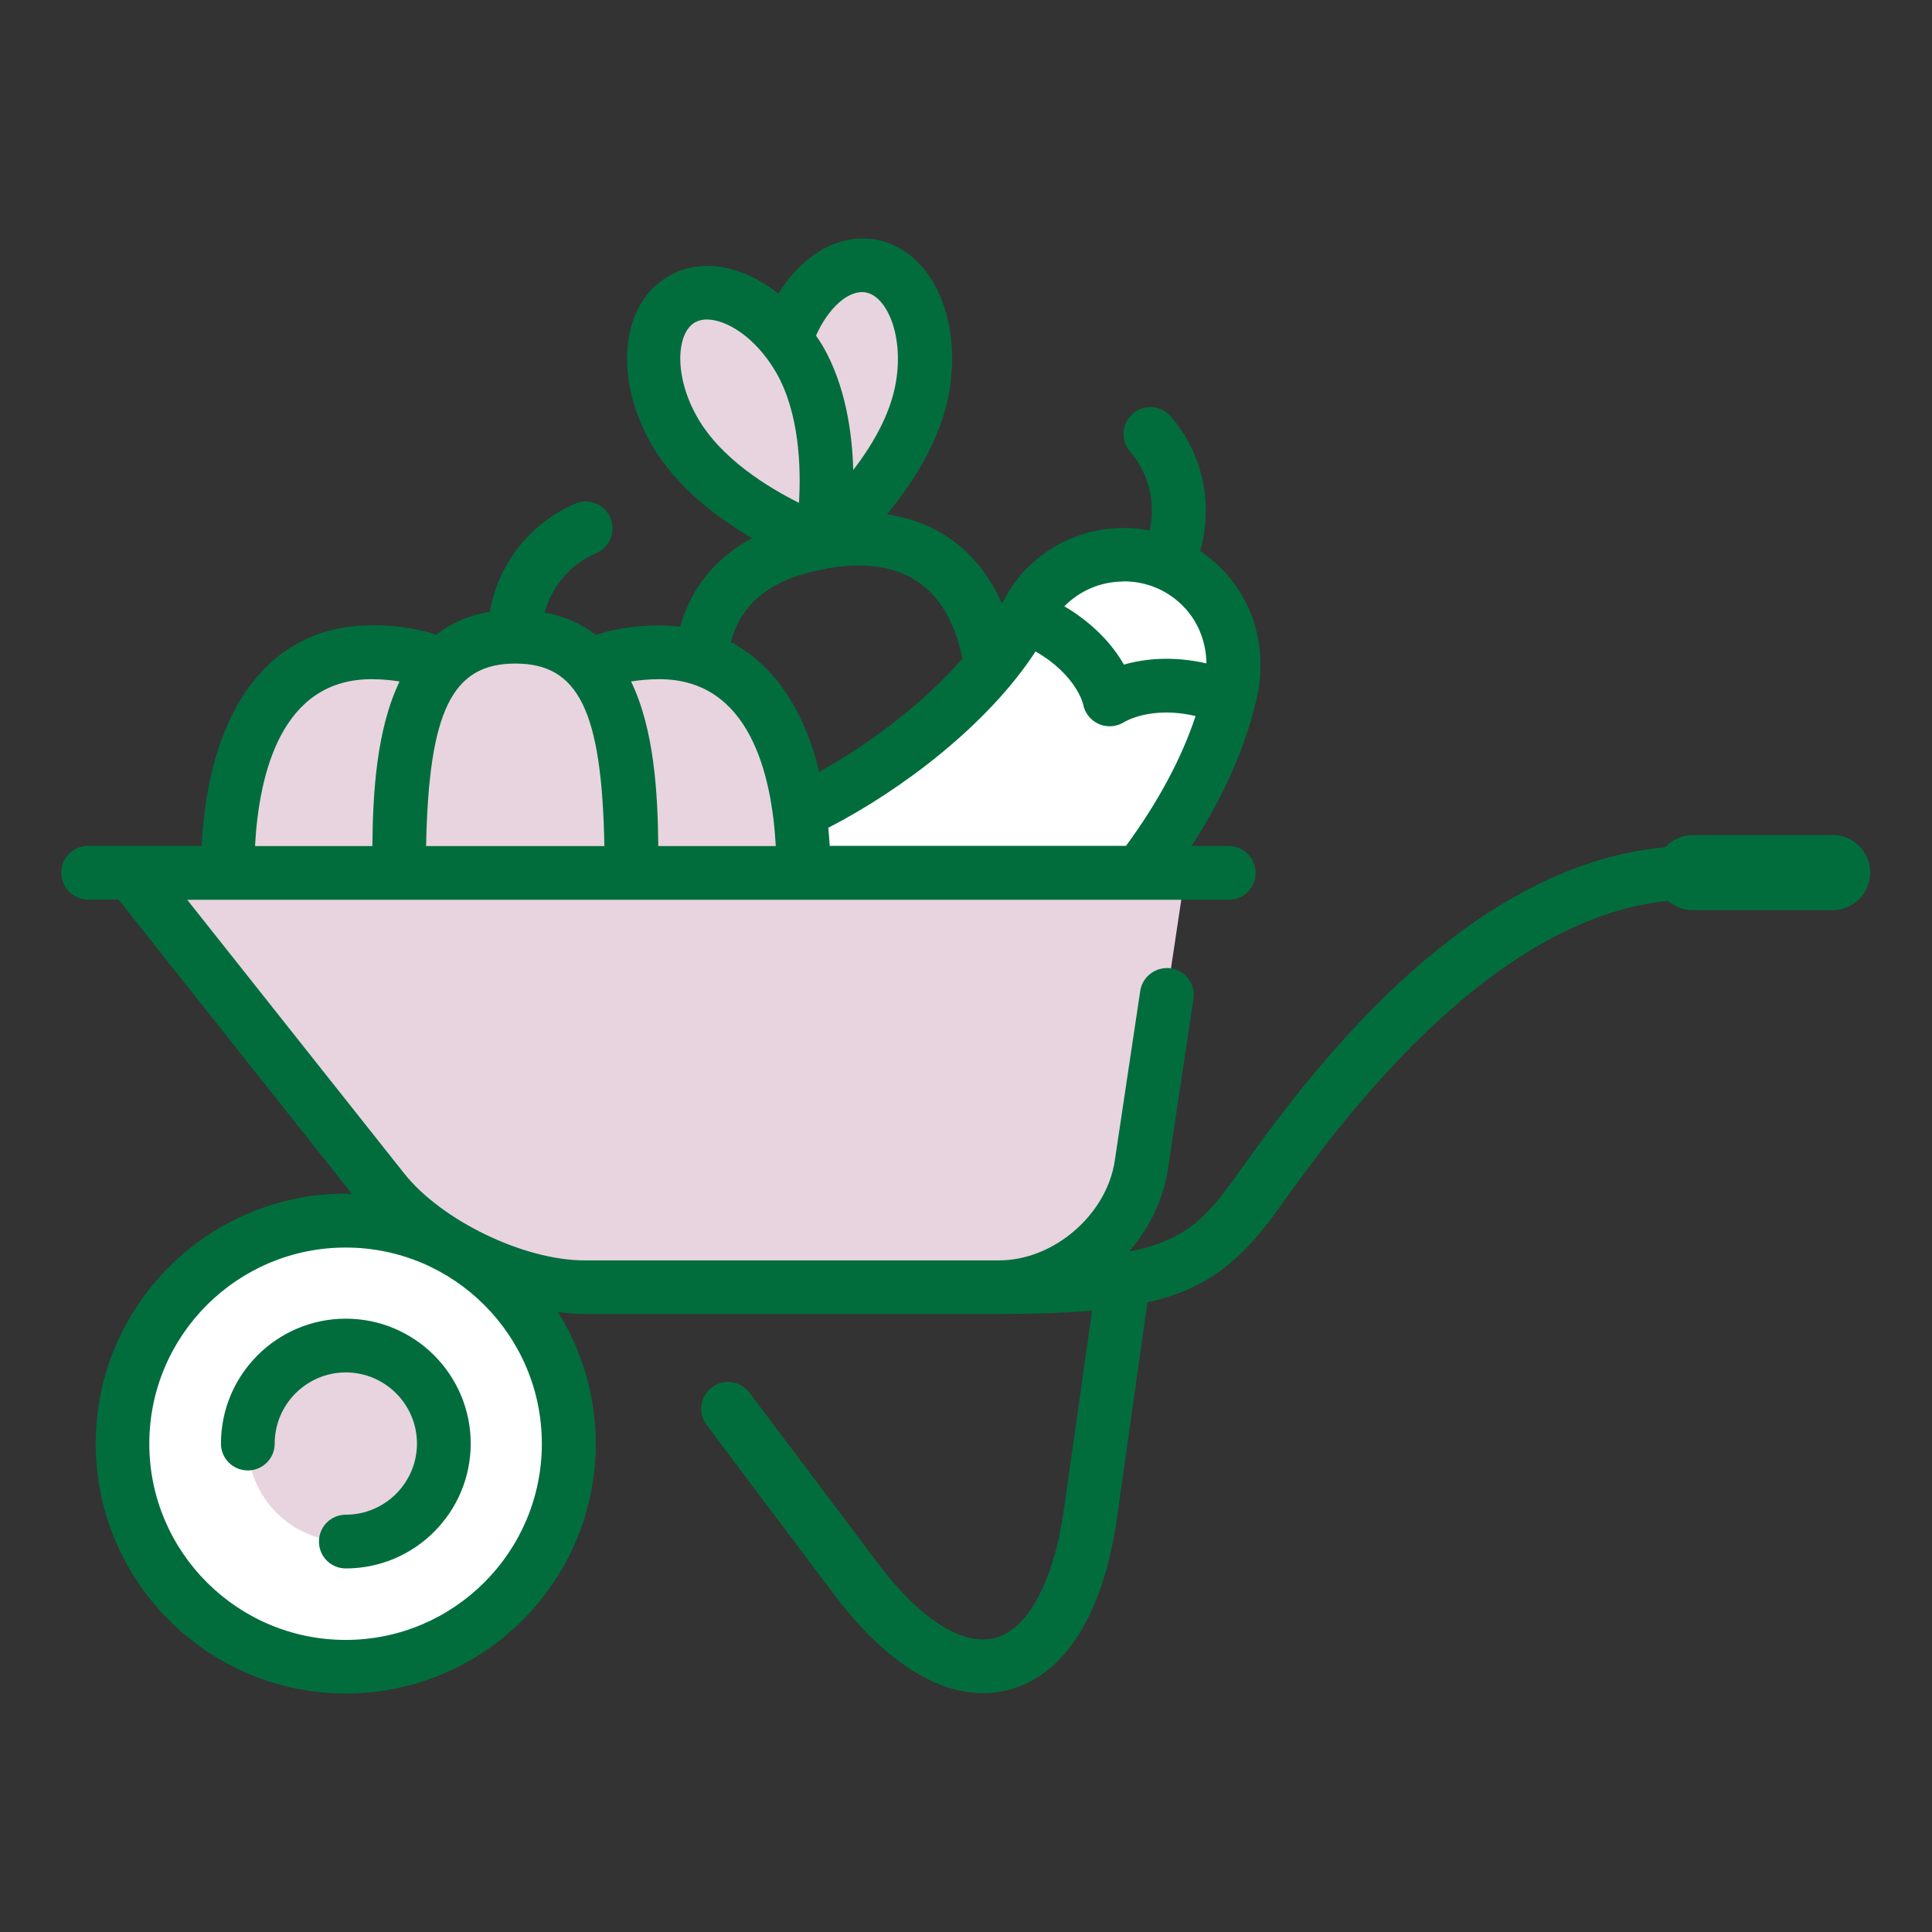 <?xml version="1.0" encoding="UTF-8"?>
<svg id="a" data-name="レイヤー 1" xmlns="http://www.w3.org/2000/svg" xmlns:xlink="http://www.w3.org/1999/xlink" viewBox="0 0 110 110">
  <rect x="0" y="0" width="110" height="110" fill="#333333" stroke="none"/>
  <defs>
    <style>
      .c {
        fill: #fff;
      }

      .d {
        clip-path: url(#b);
      }

      .e {
        fill: #016d3d;
      }

      .f {
        fill: none;
      }

      .g {
        fill: #e8d4de;
      }
    </style>
    <clipPath id="b">
      <rect class="f" x="3.49" y="13.57" width="103" height="82.85"/>
    </clipPath>
  </defs>
  <g class="d">
    <path class="c" d="M32.4,82.2c0-7.02-5.69-12.71-12.7-12.71s-12.7,5.69-12.7,12.71,5.69,12.7,12.7,12.7,12.7-5.69,12.7-12.7"/>
    <path class="g" d="M25.27,82.19c0-3.08-2.5-5.58-5.58-5.58s-5.58,2.5-5.58,5.58,2.5,5.58,5.58,5.58,5.58-2.5,5.58-5.58"/>
    <path class="g" d="M49.58,15.14c-1.94-.34-3.92,1.46-4.81,4.18-1.77-2.25-4.24-3.27-5.95-2.29-1.96,1.14-2.15,4.5-.4,7.52,2.43,4.21,8.39,6.31,8.39,6.31,0,0,4.88-4.01,5.72-8.79,.6-3.43-.72-6.53-2.95-6.93"/>
    <path class="g" d="M67.49,49.69l-2.5,16.61c-.57,3.84-4.22,6.98-8.1,6.98h-23.63c-3.88,0-9.03-2.48-11.44-5.52L7.49,49.69h60Z"/>
    <path class="g" d="M45.76,49.69h0c0-6.94-2.33-12.56-8.2-12.56-1.63,0-2.93,.29-3.98,.8-.97-1.07-2.33-1.69-4.22-1.69s-3.25,.62-4.22,1.69c-1.05-.51-2.35-.8-3.98-.8-5.87,0-8.2,5.62-8.2,12.56h0s32.8,0,32.8,0Z"/>
    <path class="c" d="M68.39,33.38c-2.47-2.43-6.45-2.39-8.88,.09-.48,.49-.84,1.1-1.13,1.65-2.28,4.33-7.73,8.72-12.84,11.13,.14,1.1,.22,2.25,.22,3.45h0s19.12,0,19.12,0c2.45-3.19,4.4-6.75,5.19-10.35,.46-2.07-.05-4.36-1.68-5.96"/>
    <path class="e" d="M19.69,75.08c-3.92,0-7.11,3.19-7.11,7.11,0,.85,.68,1.53,1.53,1.53s1.53-.68,1.53-1.53c0-2.23,1.82-4.05,4.05-4.05s4.05,1.82,4.05,4.05-1.82,4.05-4.05,4.05c-.85,0-1.53,.68-1.53,1.53s.68,1.53,1.53,1.53c3.92,0,7.11-3.19,7.11-7.11s-3.19-7.11-7.11-7.11"/>
    <path class="e" d="M104.35,47.55h-7.97c-.62,0-1.18,.27-1.57,.69-11.73,1.05-20.69,13.51-24.16,18.34l-.45,.63c-1.59,2.2-2.83,3.44-5.91,4.05,1.15-1.34,1.95-2.97,2.21-4.72l1.45-9.67c.13-.84-.45-1.61-1.29-1.74-.83-.11-1.61,.45-1.74,1.29l-1.45,9.67c-.46,3.07-3.47,5.67-6.58,5.67h-23.63c-3.42,0-8.11-2.26-10.24-4.94l-12.36-15.59h59.3c.85,0,1.53-.68,1.53-1.53s-.68-1.53-1.53-1.53h-2.12c1.86-2.87,3.11-5.71,3.73-8.49,.6-2.74-.18-5.5-2.1-7.38-.36-.35-.74-.66-1.14-.93,.76-2.64,.17-5.53-1.67-7.66-.55-.64-1.52-.71-2.16-.16-.64,.55-.71,1.52-.16,2.16,1.08,1.25,1.47,2.92,1.12,4.49-.48-.09-.96-.14-1.46-.14h-.08c-2.09,.02-4.04,.85-5.5,2.34-.62,.63-1.06,1.38-1.37,1.97-1.27-2.88-3.54-4.64-6.55-5.09,1.46-1.76,3.06-4.21,3.54-6.94,.76-4.33-1.08-8.15-4.19-8.7-2.08-.36-4.16,.86-5.53,3.08-1.26-.99-2.67-1.58-4.03-1.58-.8,0-1.55,.19-2.22,.58-2.74,1.58-3.16,5.8-.96,9.61,1.39,2.4,3.73,4.16,5.71,5.31-2.08,1.12-3.48,2.83-4.09,5.04-.37-.04-.75-.07-1.15-.07-1.36,0-2.59,.18-3.66,.54-.79-.62-1.74-1.06-2.91-1.28,.41-1.49,1.47-2.75,2.94-3.38,.78-.33,1.13-1.23,.8-2.01-.33-.78-1.23-1.14-2.01-.8-2.58,1.11-4.38,3.45-4.85,6.15-1.23,.2-2.23,.67-3.05,1.31-1.08-.36-2.3-.54-3.67-.54-5.73,0-9.29,4.66-9.69,12.56H5.02c-.85,0-1.53,.68-1.53,1.53s.68,1.53,1.53,1.53h1.73l13.29,16.76c-.12,0-.24-.02-.35-.02-7.85,0-14.24,6.38-14.24,14.23s6.39,14.23,14.24,14.23,14.23-6.38,14.23-14.23c0-2.75-.8-5.31-2.15-7.49,.51,.06,1.01,.11,1.5,.11h23.63c2.05,0,3.78-.06,5.28-.19l-1.61,11.35c-.58,4.08-2.05,6.81-3.93,7.29-1.86,.47-4.28-1.09-6.68-4.28l-7.29-9.69c-.51-.67-1.47-.81-2.14-.3-.67,.51-.81,1.47-.3,2.14l7.29,9.69c2.75,3.65,5.7,5.58,8.45,5.58,.49,0,.97-.06,1.44-.18,3.21-.83,5.41-4.31,6.19-9.82l1.73-12.25c3.32-.75,5.24-2.28,7.34-5.16l.46-.64c2.92-4.06,11.54-16.04,21.84-17.06,.38,.33,.86,.53,1.4,.53h7.97c1.18,0,2.14-.96,2.14-2.14s-.96-2.14-2.14-2.14m-57.1,.61c-.02-.35-.05-.68-.08-1.02,4.23-2.18,9.11-5.9,11.8-10.04,2.29,1.32,2.7,2.95,2.71,3.01,.09,.5,.44,.93,.91,1.13,.19,.08,.39,.12,.6,.12,.3,0,.59-.09,.85-.25,.01-.01,1.53-.93,4.04-.33-.79,2.4-2.14,4.91-3.96,7.39h-16.87Zm16.7-15.05h.05c1.25,0,2.43,.48,3.32,1.36,.88,.86,1.36,2.05,1.38,3.31-1.98-.45-3.59-.25-4.7,.07-.57-1-1.6-2.26-3.39-3.32,.89-.9,2.07-1.4,3.33-1.41m-14.64-16.46c1.2,.21,2.19,2.46,1.71,5.16-.32,1.83-1.36,3.57-2.42,4.95-.06-2.2-.46-4.85-1.74-7.07-.12-.2-.25-.39-.38-.58,.7-1.58,1.86-2.63,2.83-2.46m-9.57,7.14c-1.37-2.37-1.21-4.82-.16-5.43,.2-.11,.42-.17,.69-.17,1.06,0,2.74,.95,3.94,3.02,1.33,2.31,1.42,5.43,1.3,7.42-1.78-.89-4.43-2.51-5.77-4.84m7.33,8.58c4.3-.76,6.89,.98,7.75,5.13-2.08,2.37-5.02,4.7-8.16,6.45-.86-3.57-2.59-6.11-5.03-7.39,.59-2.27,2.38-3.65,5.44-4.18m-2.88,15.79h-6.69c-.03-3.01-.23-6.64-1.55-9.37,.5-.08,1.03-.13,1.61-.13,5.13,0,6.4,5.4,6.63,9.5m-14.83-10.39c3.58,0,4.93,2.66,5.07,10.39h-10.15c.15-7.73,1.5-10.39,5.08-10.39m-8.2,.89c.58,0,1.11,.05,1.61,.13-1.32,2.74-1.52,6.36-1.55,9.37h-6.68c.22-4.1,1.49-9.5,6.63-9.5m-1.47,54.7c-6.16,0-11.18-5.01-11.18-11.17s5.01-11.17,11.18-11.17,11.17,5.01,11.17,11.17-5.01,11.17-11.17,11.17"/>
  </g>
</svg>